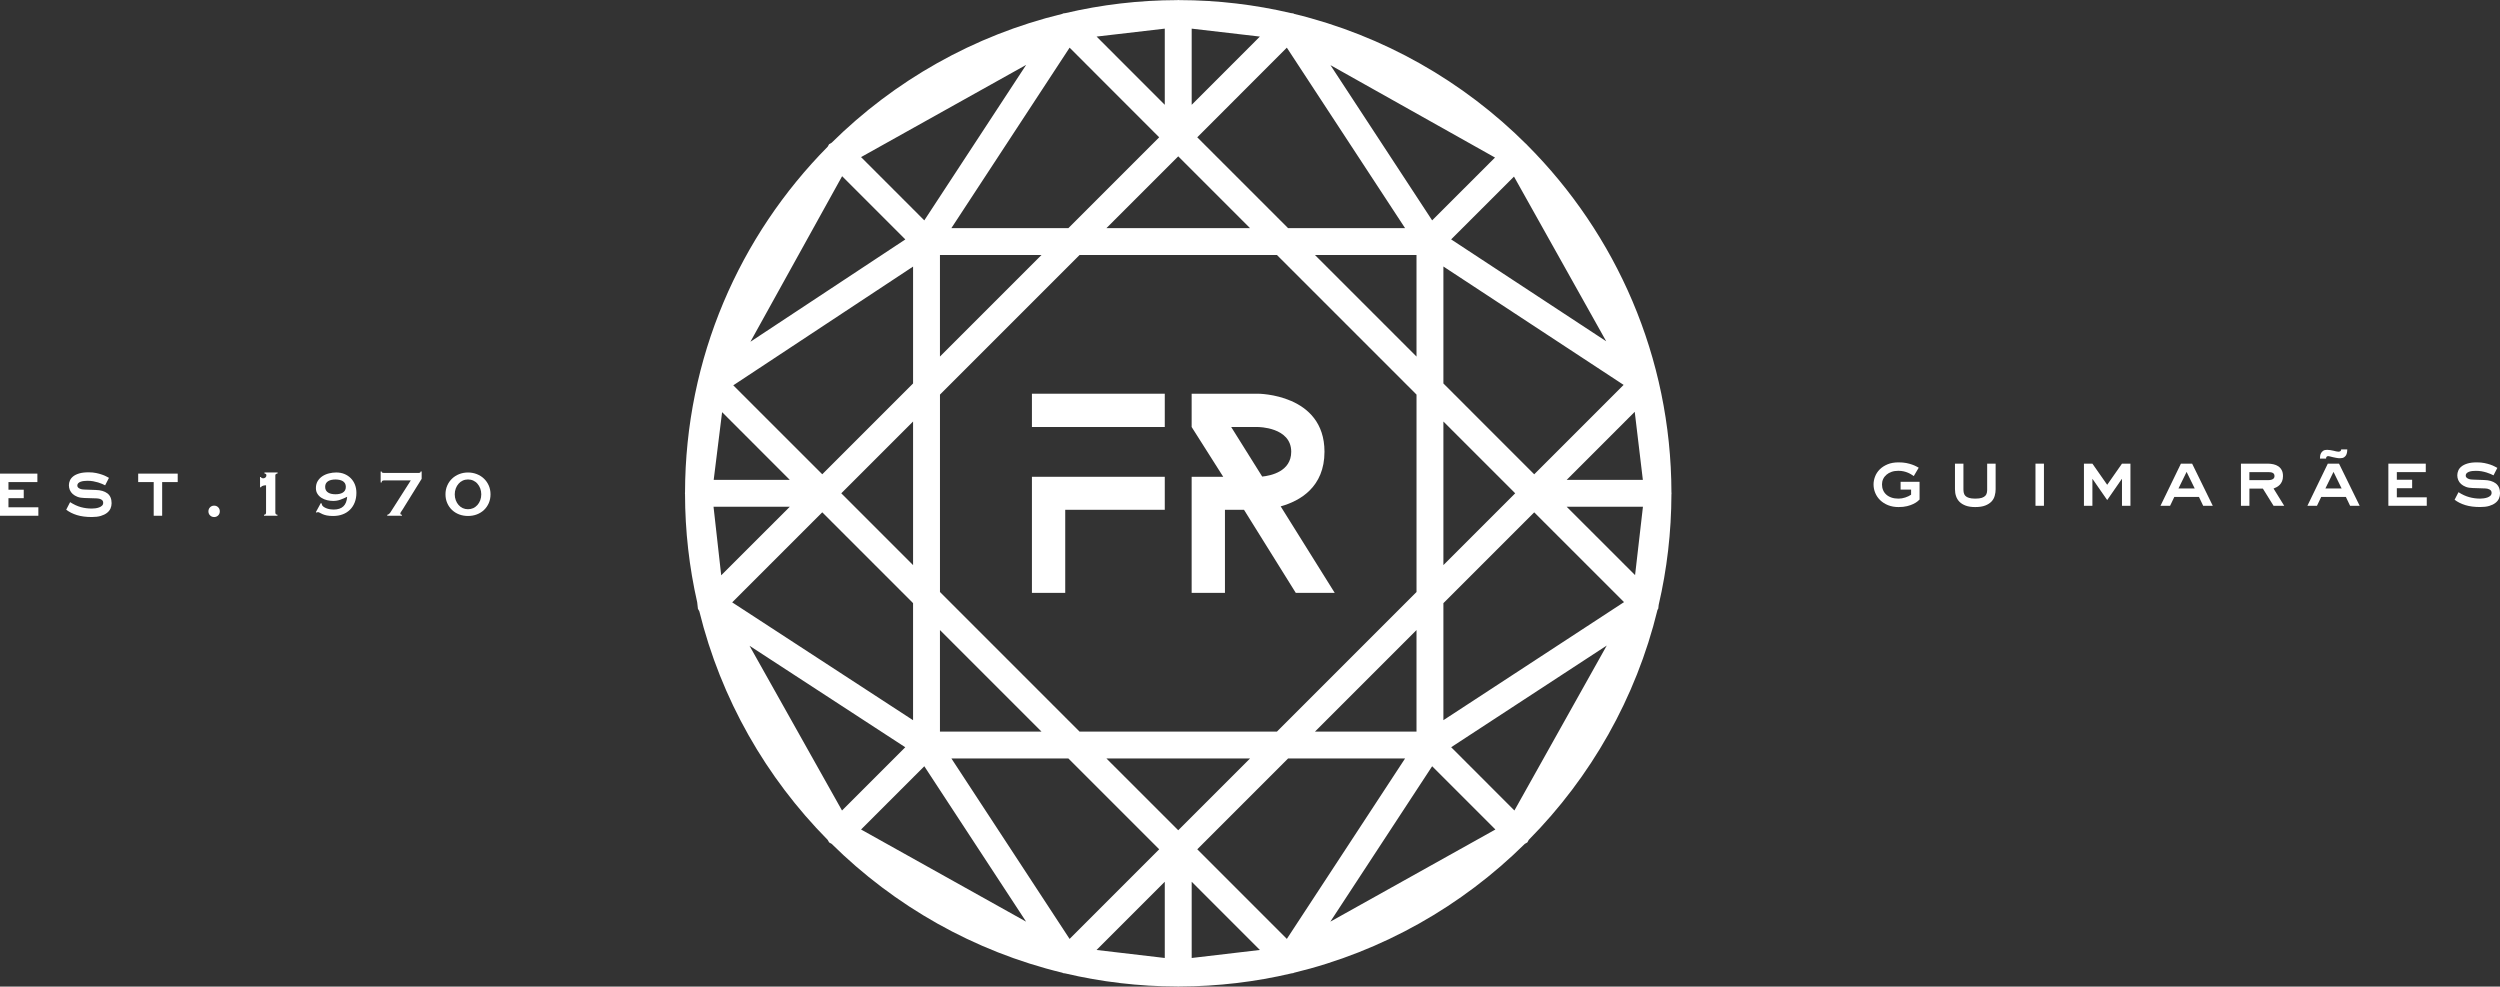 <?xml version="1.0" encoding="utf-8"?>
<!-- Generator: Adobe Illustrator 16.0.4, SVG Export Plug-In . SVG Version: 6.00 Build 0)  -->
<!DOCTYPE svg PUBLIC "-//W3C//DTD SVG 1.1//EN" "http://www.w3.org/Graphics/SVG/1.1/DTD/svg11.dtd">
<svg version="1.1" id="Layer_1" xmlns="http://www.w3.org/2000/svg" xmlns:xlink="http://www.w3.org/1999/xlink" x="0px" y="0px"
	 width="148.928px" height="58.773px" viewBox="0 0 148.928 58.773" enable-background="new 0 0 148.928 58.773"
	 xml:space="preserve">
<rect x="0" y="0" width="148.928" height="58.773" fill="#333333" stroke="none"/>
<g>
	<g>
		<rect x="61.473" y="23.454" fill="#FFFFFF" width="7.914" height="1.983"/>
		<polygon fill="#FFFFFF" points="61.473,35.318 63.457,35.318 63.457,30.369 69.387,30.369 69.387,28.403 61.473,28.403 		"/>
		<path fill="#FFFFFF" d="M76.292,30.165c1.154-0.321,2.609-1.152,2.609-3.254c0-3.457-3.963-3.457-3.963-3.457h-3.95v1.983
			l1.881,2.966h-1.881v6.915h1.984v-4.949h1.135l3.084,4.949h2.32L76.292,30.165z M73.344,25.438h1.594c0,0,1.982,0,1.982,1.474
			c0,1.17-1.205,1.424-1.729,1.477L73.344,25.438z"/>
		<path fill="#FFFFFF" d="M98.786,36.25l0.023-0.213c0.492-2.119,0.754-4.324,0.76-6.59l0.006-0.061l-0.006-0.059
			c-0.018-8.065-3.299-15.378-8.592-20.684l-0.018-0.027l-0.027-0.018c-3.754-3.746-8.516-6.483-13.836-7.77l-0.055-0.031
			l-0.137-0.016c-2.137-0.502-4.366-0.771-6.655-0.775L70.189,0l-0.061,0.007c-2.291,0.005-4.52,0.273-6.66,0.775l-0.131,0.016
			l-0.055,0.029c-5.275,1.277-10,3.979-13.74,7.676l-0.152,0.086l-0.084,0.15c-5.24,5.3-8.484,12.576-8.498,20.598l-0.006,0.043
			l0.006,0.048c0.002,2.216,0.254,4.376,0.725,6.453l0.043,0.385l0.084,0.15c1.287,5.227,3.977,9.906,7.646,13.617l0.086,0.152
			l0.15,0.084c3.742,3.699,8.469,6.402,13.746,7.678l0.047,0.025l0.113,0.014c2.146,0.506,4.383,0.775,6.68,0.781l0.061,0.006
			l0.059-0.006c2.303-0.006,4.543-0.277,6.692-0.783l0.102-0.014l0.041-0.021c5.279-1.275,10.008-3.979,13.75-7.678l0.152-0.086
			l0.086-0.154c3.688-3.729,6.387-8.438,7.666-13.695L98.786,36.25z M70.189,49.46l-4.279-4.277h8.557L70.189,49.46z M76.069,43.582
			h-11.76l-8.314-8.316V23.507l6.76-6.76l1.555-1.555h11.76l8.314,8.314v11.76L76.069,43.582z M55.994,15.192h6.049l-0.129,0.128
			l-5.92,5.92V15.192z M84.383,21.241l-6.049-6.049h6.049V21.241z M65.912,13.589l4.277-4.276l4.275,4.276H65.912z M54.393,33.664
			l-4.277-4.278l4.277-4.276V33.664z M55.994,37.533l6.049,6.049h-6.049V37.533z M84.383,37.533v6.049h-6.049L84.383,37.533z
			 M85.985,33.664v-8.554l4.277,4.276L85.985,33.664z M76.731,13.589L71.322,8.18l5.336-5.341l7.043,10.75H76.731z M63.646,13.589
			h-6.971l7.043-10.75l5.336,5.341L63.646,13.589z M54.393,22.843l-5.41,5.41l-5.301-5.299l10.711-7.074V22.843z M63.645,45.183
			l5.41,5.41l-5.338,5.34l-7.041-10.75H63.645z M76.733,45.183h6.969l-7.043,10.748l-5.336-5.338L76.733,45.183z M91.395,28.255
			l-5.41-5.412v-6.967l10.736,7.053l-2.996,2.997L91.395,28.255z M47.83,31.671l1.152-1.152l5.41,5.41v6.975l-10.775-7.021
			L47.83,31.671z M85.985,42.902v-6.971l5.41-5.41l5.35,5.348l-8.84,5.779L85.985,42.902z M94.483,27.434l2.9-2.902l0.484,4.055
			h-4.539L94.483,27.434z M86.446,14.261l3.744-3.742l5.494,9.812L86.446,14.261z M85.315,13.128L79.256,3.88l9.803,5.505
			L85.315,13.128z M70.99,6.245V1.706l4.063,0.473L70.99,6.245z M69.387,6.243l-4.062-4.064l4.062-0.473V6.243z M55.062,13.128
			l-3.768-3.769l9.836-5.494L55.062,13.128z M53.932,14.263l-9.229,6.096l5.463-9.863L53.932,14.263z M47.047,28.585h-4.531
			l0.5-4.033L47.047,28.585z M47.049,30.188l-4.086,4.084l-0.457-4.084H47.049z M53.928,44.515l-3.768,3.768l-5.51-9.814
			L53.928,44.515z M55.062,45.646l6.064,9.258l-9.832-5.49L55.062,45.646z M69.387,52.527v4.541l-4.064-0.477L69.387,52.527z
			 M70.99,52.527l4.063,4.064l-4.063,0.477V52.527z M85.315,45.646l3.768,3.768l-9.834,5.49L85.315,45.646z M86.448,44.513
			l2.736-1.789l6.533-4.27l-5.502,9.828L86.448,44.513z M93.329,30.188h4.543l-0.469,4.073L93.329,30.188z"/>
	</g>
	<g>
		<polygon fill="#FFFFFF" points="0.504,29.677 1.414,29.677 1.414,29.173 0.504,29.173 0.504,28.718 2.227,28.718 2.227,28.214 
			0,28.214 0,30.724 2.285,30.724 2.285,30.22 0.504,30.22 		"/>
		<path fill="#FFFFFF" d="M6.395,29.388c-0.17-0.127-0.398-0.193-0.689-0.2l-0.654-0.024c-0.043,0-0.09-0.003-0.141-0.01
			c-0.051-0.006-0.1-0.02-0.145-0.039c-0.047-0.02-0.084-0.044-0.115-0.074c-0.031-0.031-0.045-0.07-0.045-0.119
			c0-0.055,0.018-0.102,0.055-0.138c0.037-0.038,0.086-0.066,0.143-0.087c0.059-0.021,0.123-0.036,0.193-0.043
			c0.068-0.01,0.137-0.013,0.205-0.013c0.125,0,0.242,0.009,0.348,0.028c0.107,0.02,0.205,0.043,0.293,0.07
			c0.09,0.027,0.17,0.057,0.24,0.087c0.07,0.032,0.131,0.06,0.18,0.085l0.227-0.445c-0.039-0.02-0.092-0.048-0.16-0.085
			c-0.066-0.037-0.152-0.073-0.254-0.108c-0.102-0.036-0.219-0.067-0.35-0.095c-0.133-0.028-0.281-0.042-0.447-0.042
			c-0.225,0-0.414,0.023-0.562,0.068c-0.15,0.045-0.271,0.104-0.361,0.177c-0.09,0.073-0.154,0.155-0.193,0.247
			s-0.059,0.186-0.059,0.279c0,0.096,0.02,0.189,0.055,0.28c0.039,0.091,0.094,0.17,0.17,0.239s0.172,0.126,0.285,0.17
			c0.115,0.044,0.25,0.066,0.406,0.07l0.75,0.023c0.039,0,0.08,0.006,0.123,0.016c0.045,0.01,0.084,0.023,0.123,0.043
			s0.07,0.045,0.096,0.077c0.023,0.032,0.035,0.075,0.035,0.126c0,0.072-0.023,0.129-0.07,0.172
			c-0.047,0.045-0.104,0.079-0.174,0.105c-0.07,0.025-0.145,0.043-0.223,0.053c-0.078,0.009-0.148,0.014-0.211,0.014
			c-0.223,0-0.439-0.027-0.648-0.084s-0.424-0.156-0.645-0.298l-0.232,0.45c0.174,0.135,0.387,0.243,0.637,0.321
			C4.83,30.761,5.125,30.8,5.467,30.8c0.207,0,0.385-0.021,0.533-0.064c0.148-0.045,0.271-0.104,0.367-0.178
			c0.098-0.074,0.168-0.162,0.215-0.262c0.043-0.1,0.066-0.207,0.066-0.32C6.648,29.712,6.564,29.516,6.395,29.388z"/>
		<polygon fill="#FFFFFF" points="8.232,28.718 9.156,28.718 9.156,30.724 9.66,30.724 9.66,28.718 10.586,28.718 10.586,28.214 
			8.232,28.214 		"/>
		<path fill="#FFFFFF" d="M12.756,30.122c-0.098,0-0.178,0.032-0.242,0.098c-0.064,0.063-0.098,0.145-0.098,0.241
			c0,0.098,0.033,0.18,0.098,0.242c0.064,0.064,0.145,0.098,0.242,0.098c0.096,0,0.178-0.033,0.242-0.098
			c0.064-0.062,0.096-0.145,0.096-0.242c0-0.096-0.031-0.177-0.096-0.241C12.934,30.154,12.852,30.122,12.756,30.122z"/>
		<path fill="#FFFFFF" d="M15.754,28.204c0.035,0.007,0.062,0.017,0.084,0.029s0.031,0.042,0.031,0.088
			c0,0.048-0.018,0.089-0.055,0.123c-0.037,0.033-0.084,0.051-0.139,0.051c-0.025,0-0.053-0.006-0.082-0.018
			s-0.043-0.031-0.043-0.061h-0.059v0.61h0.059c0.008-0.026,0.025-0.046,0.051-0.062c0.023-0.014,0.051-0.024,0.08-0.033
			c0.027-0.008,0.059-0.014,0.088-0.017c0.031-0.003,0.059-0.005,0.08-0.005v1.618c0,0.055-0.012,0.092-0.035,0.109
			c-0.025,0.018-0.053,0.027-0.086,0.027v0.059h0.799v-0.059c-0.031,0-0.061-0.01-0.086-0.027s-0.039-0.055-0.039-0.109v-2.218
			c0-0.032,0.014-0.056,0.039-0.071c0.025-0.018,0.057-0.028,0.096-0.035v-0.058h-0.783V28.204z"/>
		<path fill="#FFFFFF" d="M20.896,28.487c-0.107-0.107-0.234-0.191-0.381-0.252c-0.146-0.06-0.309-0.089-0.486-0.089
			c-0.143,0-0.285,0.018-0.43,0.054c-0.143,0.035-0.273,0.09-0.389,0.166S19,28.538,18.928,28.655
			c-0.072,0.115-0.109,0.256-0.109,0.42c0,0.137,0.031,0.253,0.096,0.35c0.062,0.096,0.143,0.176,0.242,0.236
			c0.098,0.062,0.207,0.107,0.33,0.137c0.123,0.028,0.242,0.043,0.359,0.043c0.148,0,0.291-0.023,0.426-0.072
			c0.137-0.049,0.271-0.107,0.408-0.174c-0.033,0.506-0.301,0.76-0.805,0.76c-0.053,0-0.111-0.004-0.174-0.012
			c-0.066-0.008-0.129-0.022-0.191-0.041c-0.064-0.02-0.123-0.045-0.178-0.076c-0.055-0.03-0.098-0.066-0.131-0.108
			c-0.014-0.017-0.021-0.036-0.027-0.058c-0.004-0.023-0.006-0.043-0.006-0.059l-0.059-0.029l-0.291,0.534l0.039,0.033
			c0.025-0.02,0.057-0.029,0.092-0.029c0.025,0,0.061,0.012,0.102,0.037c0.043,0.023,0.098,0.053,0.164,0.082
			c0.068,0.031,0.154,0.057,0.256,0.078c0.102,0.02,0.225,0.031,0.369,0.031c0.211,0,0.4-0.031,0.57-0.096
			c0.17-0.062,0.314-0.154,0.438-0.276c0.123-0.121,0.217-0.266,0.283-0.436c0.066-0.169,0.1-0.359,0.1-0.568
			c0-0.178-0.029-0.342-0.086-0.489C21.086,28.724,21.004,28.595,20.896,28.487z M20.551,29.214
			c-0.035,0.057-0.08,0.102-0.139,0.136s-0.125,0.059-0.199,0.073c-0.074,0.014-0.15,0.021-0.227,0.021
			c-0.078,0-0.154-0.008-0.229-0.021c-0.074-0.015-0.141-0.039-0.197-0.073c-0.059-0.034-0.105-0.079-0.139-0.136
			c-0.035-0.057-0.051-0.127-0.051-0.211s0.016-0.154,0.051-0.21c0.033-0.057,0.08-0.103,0.139-0.136
			c0.057-0.033,0.123-0.059,0.197-0.072c0.074-0.015,0.15-0.022,0.229-0.022c0.076,0,0.152,0.008,0.227,0.022
			c0.074,0.014,0.141,0.039,0.199,0.072s0.104,0.079,0.139,0.136c0.033,0.056,0.051,0.126,0.051,0.21S20.584,29.157,20.551,29.214z"
			/>
		<path fill="#FFFFFF" d="M24.916,28.175h-2.033c-0.037,0-0.07-0.004-0.1-0.014c-0.031-0.01-0.047-0.035-0.047-0.073h-0.059v0.653
			h0.059c0-0.055,0.016-0.088,0.047-0.101c0.029-0.013,0.062-0.021,0.1-0.021h1.588l-1.217,1.909
			c-0.021,0.035-0.053,0.066-0.088,0.094c-0.039,0.029-0.07,0.043-0.096,0.043v0.059h0.873v-0.059c-0.062,0-0.094-0.025-0.094-0.078
			c0-0.025,0.016-0.059,0.045-0.1s0.059-0.086,0.092-0.137l1.133-1.827v-0.436h-0.059C25.061,28.146,25.014,28.175,24.916,28.175z"
			/>
		<path fill="#FFFFFF" d="M28.832,28.515c-0.121-0.117-0.264-0.207-0.428-0.271c-0.162-0.064-0.338-0.097-0.525-0.097
			c-0.186,0-0.361,0.032-0.525,0.097c-0.162,0.064-0.305,0.154-0.426,0.271c-0.121,0.115-0.217,0.253-0.285,0.411
			c-0.07,0.158-0.105,0.333-0.105,0.523s0.035,0.364,0.105,0.522c0.068,0.158,0.164,0.295,0.285,0.409
			c0.121,0.115,0.264,0.203,0.426,0.265c0.164,0.061,0.34,0.092,0.525,0.092c0.188,0,0.363-0.031,0.525-0.092
			c0.164-0.062,0.307-0.15,0.428-0.265c0.121-0.114,0.215-0.251,0.285-0.409c0.068-0.158,0.104-0.332,0.104-0.522
			s-0.035-0.365-0.104-0.523C29.047,28.768,28.953,28.63,28.832,28.515z M28.609,29.8c-0.041,0.108-0.096,0.202-0.166,0.281
			c-0.068,0.078-0.152,0.141-0.248,0.188c-0.098,0.044-0.203,0.066-0.316,0.066c-0.111,0-0.217-0.022-0.314-0.066
			c-0.098-0.047-0.18-0.109-0.248-0.188c-0.07-0.079-0.125-0.173-0.166-0.281c-0.041-0.107-0.061-0.225-0.061-0.351
			s0.02-0.243,0.061-0.351c0.041-0.109,0.096-0.203,0.166-0.281c0.068-0.08,0.15-0.143,0.248-0.188s0.203-0.067,0.314-0.067
			c0.113,0,0.219,0.022,0.316,0.067c0.096,0.045,0.18,0.107,0.248,0.188c0.07,0.078,0.125,0.172,0.166,0.281
			c0.039,0.107,0.061,0.225,0.061,0.351S28.648,29.692,28.609,29.8z"/>
		<path fill="#FFFFFF" d="M113.221,29.165h0.625v0.305c-0.094,0.065-0.209,0.12-0.346,0.166c-0.137,0.045-0.271,0.068-0.4,0.068
			c-0.164,0-0.309-0.022-0.43-0.066c-0.123-0.043-0.227-0.104-0.309-0.18c-0.082-0.075-0.145-0.164-0.186-0.268
			c-0.043-0.104-0.062-0.215-0.062-0.335c0-0.11,0.021-0.214,0.066-0.312c0.045-0.1,0.111-0.186,0.197-0.26
			c0.084-0.074,0.188-0.133,0.307-0.174c0.119-0.043,0.254-0.062,0.402-0.062c0.115,0,0.223,0.01,0.32,0.033
			c0.096,0.022,0.182,0.051,0.256,0.082c0.074,0.032,0.141,0.066,0.199,0.104s0.105,0.068,0.145,0.095l0.295-0.499
			c-0.035-0.019-0.086-0.046-0.152-0.082c-0.066-0.035-0.148-0.07-0.246-0.105c-0.1-0.036-0.215-0.066-0.348-0.093
			c-0.131-0.025-0.281-0.038-0.449-0.038c-0.252,0-0.473,0.038-0.658,0.115c-0.188,0.078-0.344,0.179-0.469,0.303
			c-0.123,0.125-0.217,0.265-0.277,0.422c-0.061,0.156-0.092,0.313-0.092,0.472c0,0.179,0.033,0.349,0.102,0.512
			s0.166,0.306,0.295,0.431c0.129,0.124,0.285,0.223,0.469,0.297c0.186,0.074,0.393,0.111,0.625,0.111
			c0.193,0,0.363-0.018,0.51-0.055c0.145-0.037,0.268-0.08,0.367-0.129s0.182-0.098,0.242-0.147c0.062-0.05,0.105-0.089,0.131-0.118
			V28.7h-1.129V29.165z"/>
		<path fill="#FFFFFF" d="M118.379,29.146c0,0.067-0.006,0.134-0.018,0.2s-0.039,0.127-0.086,0.18s-0.117,0.096-0.211,0.129
			c-0.094,0.031-0.225,0.049-0.393,0.049c-0.158,0-0.283-0.016-0.377-0.045c-0.094-0.028-0.166-0.069-0.215-0.121
			c-0.049-0.051-0.078-0.111-0.094-0.179c-0.014-0.068-0.021-0.139-0.021-0.213V27.62h-0.504v1.526c0,0.147,0.021,0.288,0.066,0.416
			c0.043,0.13,0.113,0.241,0.209,0.337c0.098,0.096,0.223,0.17,0.373,0.225c0.152,0.055,0.338,0.082,0.557,0.082
			c0.242,0,0.443-0.03,0.6-0.092c0.156-0.061,0.279-0.141,0.373-0.239c0.092-0.099,0.154-0.212,0.189-0.339
			c0.037-0.127,0.055-0.258,0.055-0.39V27.62h-0.504V29.146z"/>
		<rect x="121.256" y="27.62" fill="#FFFFFF" width="0.504" height="2.51"/>
		<polygon fill="#FFFFFF" points="125.528,28.88 124.647,27.62 124.143,27.62 124.143,30.13 124.647,30.13 124.647,28.531 
			124.655,28.531 125.528,29.79 126.399,28.531 126.409,28.531 126.409,30.13 126.913,30.13 126.913,27.62 126.409,27.62 		"/>
		<path fill="#FFFFFF" d="M129.92,27.62l-1.217,2.51h0.572l0.252-0.528h1.467l0.252,0.528h0.572l-1.23-2.51H129.92z M129.774,29.099
			l0.484-0.988l0.484,0.988H129.774z"/>
		<path fill="#FFFFFF" d="M135.624,29.019c0.064-0.035,0.127-0.08,0.184-0.139c0.055-0.058,0.102-0.129,0.137-0.213
			s0.055-0.186,0.055-0.306c0-0.142-0.025-0.261-0.076-0.356c-0.051-0.094-0.117-0.17-0.203-0.227s-0.182-0.098-0.291-0.121
			c-0.107-0.025-0.221-0.037-0.336-0.037h-1.598v2.51h0.504v-1.022h0.803l0.635,1.022h0.635l-0.635-1.027
			C135.495,29.08,135.557,29.052,135.624,29.019z M135.348,28.565c-0.041,0.016-0.086,0.026-0.131,0.031s-0.086,0.008-0.125,0.008
			h-1.094v-0.48h1.094c0.041,0,0.088,0.002,0.135,0.006c0.049,0.003,0.092,0.012,0.131,0.025c0.039,0.016,0.07,0.039,0.098,0.07
			c0.025,0.033,0.039,0.077,0.039,0.136c0,0.056-0.016,0.099-0.043,0.131C135.426,28.524,135.391,28.549,135.348,28.565z"/>
		<path fill="#FFFFFF" d="M138.67,27.62l-1.215,2.51h0.57l0.252-0.528h1.469l0.252,0.528h0.57l-1.23-2.51H138.67z M138.526,29.099
			l0.484-0.988l0.484,0.988H138.526z"/>
		<path fill="#FFFFFF" d="M138.606,27.202c0.027-0.021,0.059-0.031,0.094-0.031c0.016,0,0.049,0.006,0.1,0.02
			c0.049,0.012,0.107,0.027,0.172,0.043s0.135,0.031,0.211,0.043c0.076,0.014,0.148,0.021,0.215,0.021
			c0.107,0,0.189-0.021,0.248-0.062c0.057-0.041,0.1-0.089,0.125-0.145c0.025-0.057,0.041-0.115,0.049-0.175
			c0.006-0.06,0.01-0.107,0.01-0.143h-0.363c0,0.052-0.018,0.087-0.053,0.106s-0.072,0.029-0.107,0.029s-0.08-0.006-0.133-0.018
			c-0.055-0.012-0.109-0.024-0.168-0.041c-0.061-0.013-0.123-0.024-0.186-0.036c-0.062-0.011-0.127-0.017-0.191-0.017
			c-0.1,0-0.178,0.019-0.234,0.058c-0.057,0.038-0.1,0.086-0.129,0.141s-0.047,0.112-0.053,0.173
			c-0.008,0.059-0.01,0.109-0.01,0.151h0.363C138.565,27.262,138.579,27.223,138.606,27.202z"/>
		<polygon fill="#FFFFFF" points="142.782,29.083 143.694,29.083 143.694,28.579 142.782,28.579 142.782,28.124 144.506,28.124 
			144.506,27.62 142.278,27.62 142.278,30.13 144.565,30.13 144.565,29.626 142.782,29.626 		"/>
		<path fill="#FFFFFF" d="M148.674,28.795c-0.17-0.127-0.4-0.194-0.691-0.2l-0.652-0.024c-0.043,0-0.09-0.004-0.141-0.01
			c-0.053-0.007-0.102-0.021-0.146-0.039s-0.082-0.044-0.113-0.075s-0.045-0.07-0.045-0.118c0-0.056,0.018-0.102,0.055-0.138
			c0.037-0.037,0.086-0.066,0.143-0.088c0.059-0.021,0.121-0.035,0.191-0.043s0.139-0.012,0.207-0.012
			c0.125,0,0.24,0.009,0.348,0.027c0.107,0.021,0.205,0.043,0.293,0.071c0.088,0.027,0.168,0.057,0.24,0.087
			c0.07,0.031,0.131,0.059,0.178,0.084l0.229-0.444c-0.039-0.021-0.092-0.048-0.16-0.085s-0.152-0.074-0.254-0.109
			s-0.219-0.066-0.352-0.094s-0.281-0.041-0.445-0.041c-0.227,0-0.414,0.021-0.564,0.067c-0.148,0.044-0.27,0.104-0.359,0.177
			c-0.092,0.072-0.156,0.154-0.193,0.246c-0.039,0.094-0.059,0.186-0.059,0.279c0,0.097,0.018,0.19,0.055,0.281
			c0.037,0.09,0.094,0.17,0.17,0.239s0.172,0.126,0.285,0.169c0.115,0.045,0.25,0.067,0.404,0.07l0.752,0.025
			c0.037,0,0.078,0.004,0.123,0.014c0.043,0.01,0.084,0.024,0.123,0.043c0.039,0.02,0.07,0.046,0.096,0.078
			c0.023,0.033,0.035,0.074,0.035,0.126c0,0.071-0.023,0.128-0.07,0.172s-0.105,0.079-0.174,0.104
			c-0.07,0.025-0.145,0.043-0.223,0.053c-0.08,0.01-0.15,0.016-0.211,0.016c-0.223,0-0.439-0.029-0.648-0.086
			c-0.211-0.057-0.426-0.155-0.645-0.297l-0.232,0.449c0.174,0.136,0.387,0.242,0.637,0.32s0.547,0.115,0.889,0.115
			c0.207,0,0.385-0.021,0.533-0.064c0.148-0.044,0.271-0.103,0.367-0.178c0.098-0.073,0.168-0.16,0.213-0.26
			c0.045-0.102,0.068-0.208,0.068-0.32C148.928,29.119,148.842,28.923,148.674,28.795z"/>
	</g>
</g>
</svg>
